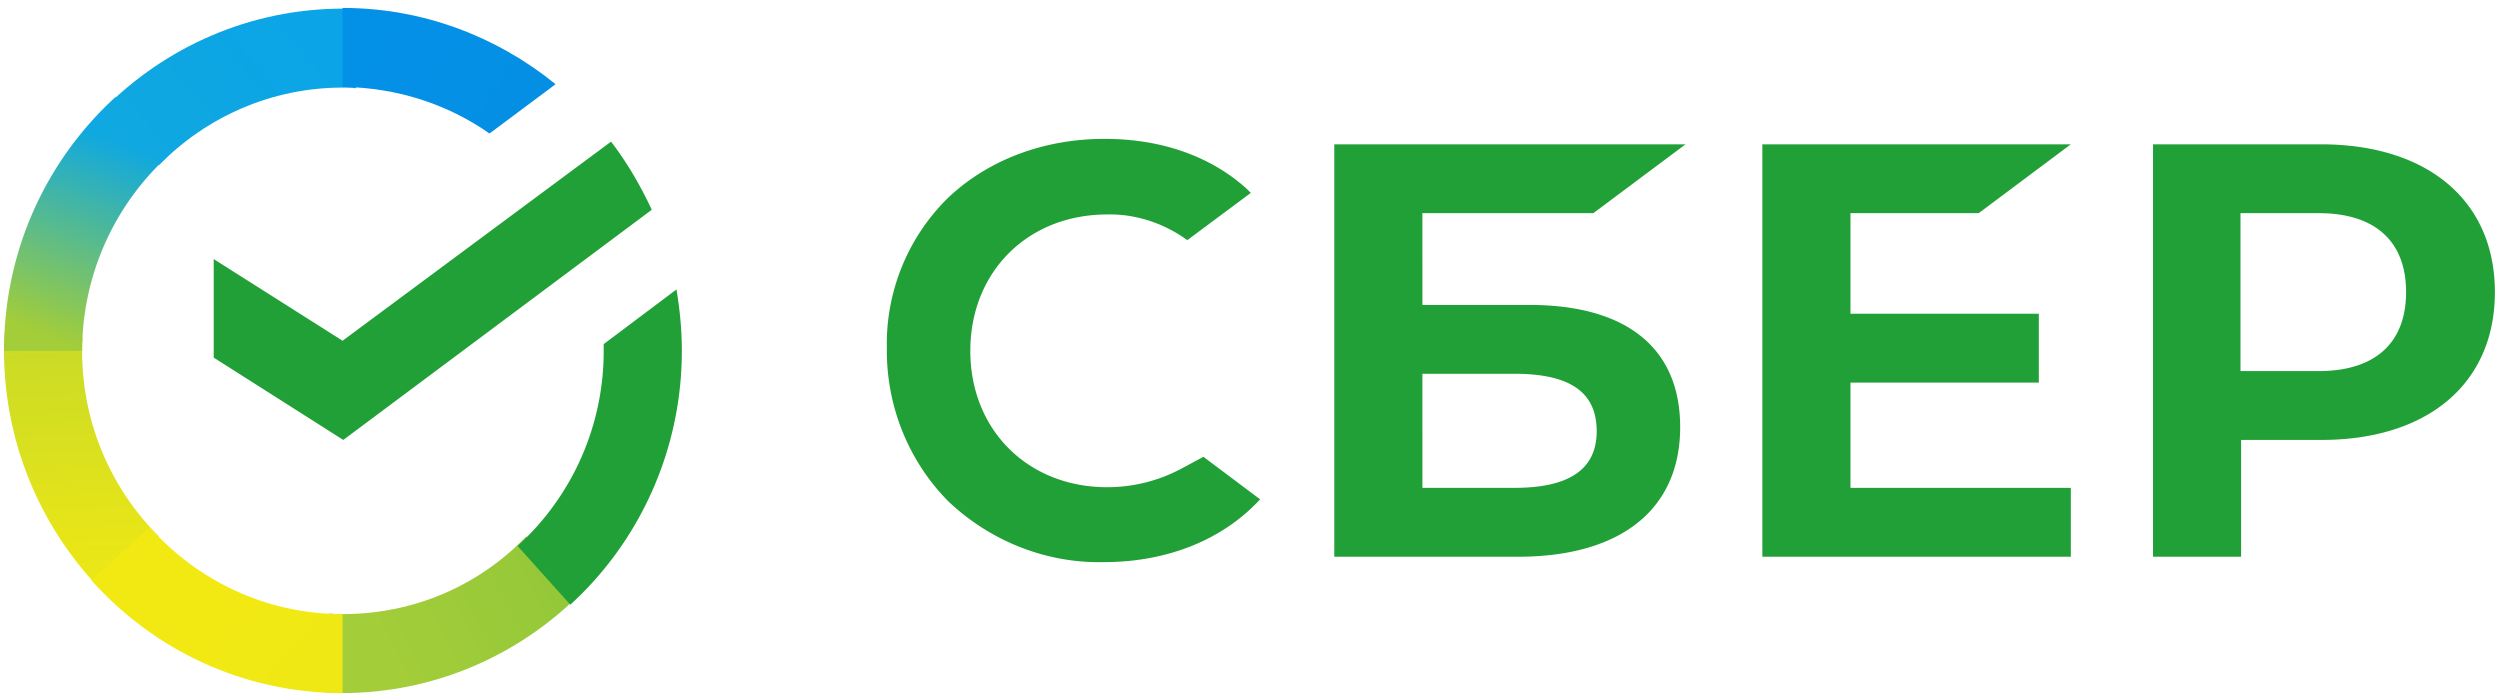 <svg xmlns="http://www.w3.org/2000/svg" width="232" height="65" fill="none"><path d="M183.625 19.78l8.548-6.389h-28.628v38.275h28.628v-6.394h-20.45v-9.769h17.479v-6.389h-17.479V19.78h11.902zm-41.709 8.517h-9.917V19.78h15.866l8.554-6.389h-32.597v38.275h17.038c9.547 0 15.06-4.388 15.06-12.03 0-7.327-4.956-11.339-14.004-11.339zm-1.363 16.975h-8.554V34.686h8.554c5.205 0 7.62 1.756 7.62 5.328 0 3.57-2.6 5.258-7.62 5.258zm74.799-31.88h-15.553v38.274h8.177v-10.84h7.439c9.913 0 16.111-5.26 16.111-13.718s-6.198-13.717-16.174-13.717zm-.186 21.045h-7.248V19.78h7.248c5.269 0 8.119 2.632 8.119 7.328 0 4.697-2.85 7.329-8.119 7.329zm-105.353 8.956a14.598 14.598 0 0 1-7.063 1.82c-7.376 0-12.704-5.328-12.704-12.656s5.328-12.655 12.704-12.655c2.664-.059 5.269.817 7.434 2.382l5.89-4.383-.371-.377c-3.407-3.072-7.997-4.638-13.203-4.638-5.635 0-10.782 1.943-14.497 5.45A18.977 18.977 0 0 0 82.3 32.308c-.064 5.322 1.985 10.459 5.704 14.216 3.9 3.698 9.106 5.768 14.439 5.64 5.885 0 11.027-2.069 14.497-5.826l-5.264-3.948-1.862 1.003zm-53.107-30.25c1.486 1.942 2.728 4.07 3.778 6.325L31.856 40.827l-12.024-7.642v-9.143l11.96 7.578 24.914-18.477z" fill="#21A038"/><path d="M7.622 32.559c0-.44 0-.812.064-1.253L.437 30.93c0 .504-.064 1.066-.064 1.565a31.902 31.902 0 0 0 9.233 22.489l5.142-5.2C10.35 45.4 7.622 39.323 7.622 32.558z" fill="url(#paint0_linear_199_512)"/><path d="M31.793 8.128c.435 0 .806 0 1.241.064l.372-7.329c-.5 0-1.056-.063-1.55-.063-8.676 0-16.545 3.571-22.25 9.334l5.142 5.2c4.341-4.447 10.412-7.206 17.045-7.206z" fill="url(#paint1_linear_199_512)"/><path d="M31.793 56.99c-.436 0-.807 0-1.242-.064l-.372 7.328c.5 0 1.056.064 1.55.064 8.676 0 16.55-3.571 22.25-9.334l-5.142-5.2c-4.34 4.51-10.353 7.206-17.045 7.206z" fill="url(#paint2_linear_199_512)"/><path d="M45.425 12.39l6.134-4.575C46.167 3.432 39.29.736 31.793.736v7.328c5.083.064 9.79 1.63 13.632 4.325z" fill="url(#paint3_linear_199_512)"/><path d="M63.276 32.56c0-1.943-.186-3.821-.5-5.7l-6.754 5.073v.626a24.394 24.394 0 0 1-7.992 18.106l4.893 5.45c6.325-5.763 10.352-14.222 10.352-23.556z" fill="#21A038"/><path d="M31.793 56.99c-7.127 0-13.51-3.13-17.91-8.08l-5.39 4.95c5.762 6.453 14.066 10.459 23.3 10.459v-7.33z" fill="url(#paint4_linear_199_512)"/><path d="M15.619 14.453l-4.898-5.45C4.337 14.83.373 23.224.373 32.56h7.249a24.493 24.493 0 0 1 7.997-18.106z" fill="url(#paint5_linear_199_512)"/><defs><linearGradient id="paint0_linear_199_512" x1="136.414" y1="61.964" x2="132.807" y2="-1.749" gradientUnits="userSpaceOnUse"><stop offset=".144" stop-color="#F2E913"/><stop offset=".304" stop-color="#E7E518"/><stop offset=".582" stop-color="#CADB26"/><stop offset=".891" stop-color="#A3CD39"/></linearGradient><linearGradient id="paint1_linear_199_512" x1="20.454" y1="37.95" x2="142.07" y2="-65.412" gradientUnits="userSpaceOnUse"><stop offset=".059" stop-color="#0FA8E0"/><stop offset=".538" stop-color="#0099F9"/><stop offset=".923" stop-color="#0291EB"/></linearGradient><linearGradient id="paint2_linear_199_512" x1="-3.74" y1="37.053" x2="178.796" y2="-54.952" gradientUnits="userSpaceOnUse"><stop offset=".123" stop-color="#A3CD39"/><stop offset=".285" stop-color="#86C339"/><stop offset=".869" stop-color="#21A038"/></linearGradient><linearGradient id="paint3_linear_199_512" x1="-17.044" y1="26.214" x2="148.722" y2="136.329" gradientUnits="userSpaceOnUse"><stop offset=".057" stop-color="#0291EB"/><stop offset=".79" stop-color="#0C8ACB"/></linearGradient><linearGradient id="paint4_linear_199_512" x1="18.659" y1="25.948" x2="143.576" y2="138.677" gradientUnits="userSpaceOnUse"><stop offset=".132" stop-color="#F2E913"/><stop offset=".298" stop-color="#EBE716"/><stop offset=".531" stop-color="#D9E01F"/><stop offset=".802" stop-color="#BBD62D"/><stop offset=".983" stop-color="#A3CD39"/></linearGradient><linearGradient id="paint5_linear_199_512" x1="5.929" y1="33.444" x2="13.976" y2="12.415" gradientUnits="userSpaceOnUse"><stop offset=".07" stop-color="#A3CD39"/><stop offset=".26" stop-color="#81C55F"/><stop offset=".922" stop-color="#0FA8E0"/></linearGradient></defs></svg>